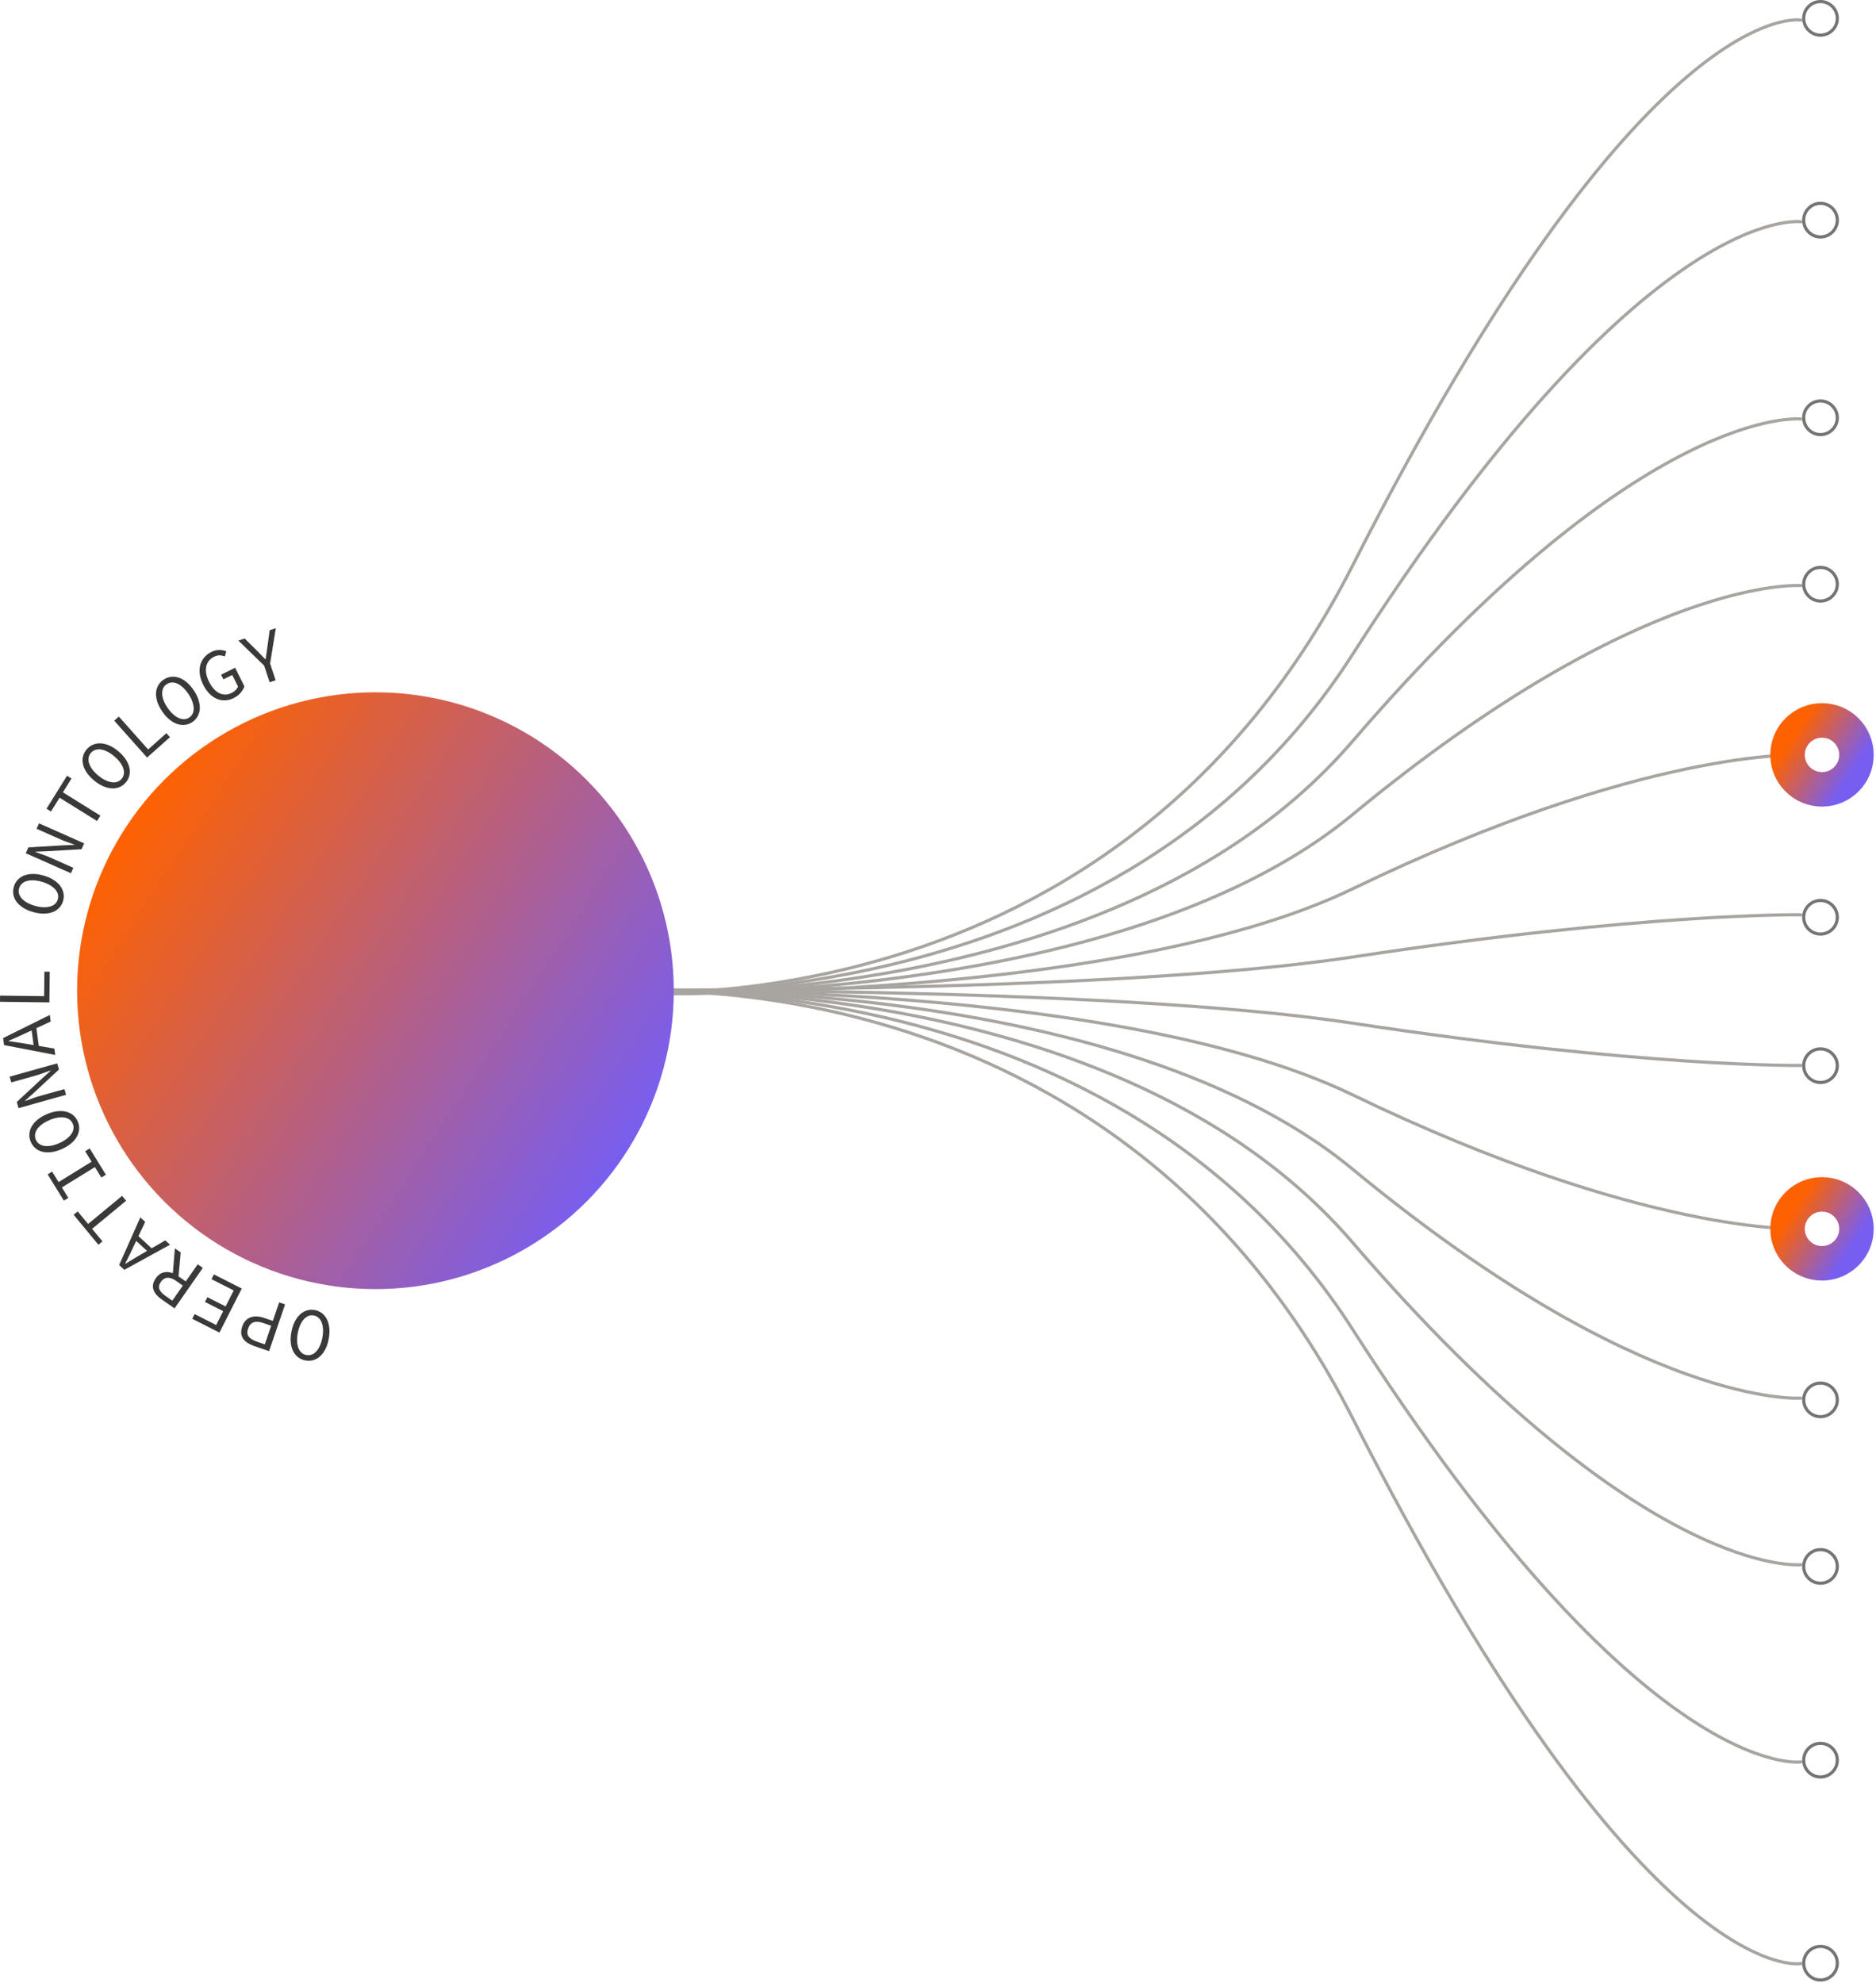 <svg xmlns="http://www.w3.org/2000/svg" viewBox="0 0 598 632" xml:space="preserve" fill-rule="evenodd" clip-rule="evenodd" stroke-linecap="round" stroke-linejoin="round" stroke-miterlimit="1.5"><g opacity=".75"><path d="M574.044 625.782s-49.891 9.192-142.95-173.958c-78.803-155.09-243.627-135.322-243.627-135.322" fill="none" stroke="#8b857f"/><path d="M574.044 6.406s-49.891-9.193-142.95 173.957c-78.803 155.091-243.627 135.323-243.627 135.323" fill="none" stroke="#8b857f"/><path d="M574.044 561.507s-49.891 7.29-142.95-137.96C352.291 300.55 187.467 316.228 187.467 316.228" fill="none" stroke="#8b857f"/><path d="M574.044 70.68s-49.891-7.289-142.95 137.96c-78.803 122.997-243.627 107.32-243.627 107.32" fill="none" stroke="#8b857f"/><path d="M574.044 498.651s-49.891 5.429-142.95-102.751c-78.803-91.607-243.627-79.931-243.627-79.931" fill="none" stroke="#8b857f"/><path d="M574.044 133.537s-49.891-5.43-142.95 102.75c-78.803 91.607-243.627 79.931-243.627 79.931" fill="none" stroke="#8b857f"/><path d="M574.044 445.558s-49.891 3.858-142.95-73.01c-78.803-65.092-243.627-56.795-243.627-56.795" fill="none" stroke="#8b857f"/><path d="M574.044 186.629s-49.891-3.858-142.95 73.01c-78.803 65.092-243.627 56.795-243.627 56.795" fill="none" stroke="#8b857f"/><path d="M574.044 391.607s-49.891 2.257-142.95-42.717c-78.803-38.084-243.627-33.23-243.627-33.23" fill="none" stroke="#8b857f"/><path d="M574.044 240.581s-49.891-2.257-142.95 42.717c-78.803 38.084-243.627 33.229-243.627 33.229" fill="none" stroke="#8b857f"/><path d="M574.044 339.54s-49.891.712-142.95-13.465c-78.803-12.004-243.627-10.474-243.627-10.474" fill="none" stroke="#8b857f"/><path d="M574.044 291.535s-49.891-.712-142.95 13.465c-78.803 12.004-243.627 10.474-243.627 10.474" fill="none" stroke="#8b857f"/><path d="M580.311 0a5.855 5.855 0 0 1 5.852 5.852 5.855 5.855 0 0 1-5.852 5.851 5.854 5.854 0 0 1-5.852-5.851A5.855 5.855 0 0 1 580.311 0Zm0 1a4.854 4.854 0 0 0-4.852 4.852 4.854 4.854 0 0 0 4.852 4.851 4.854 4.854 0 0 0 4.852-4.851A4.854 4.854 0 0 0 580.311 1ZM580.311 64.309a5.855 5.855 0 0 1 5.852 5.851 5.855 5.855 0 0 1-5.852 5.852 5.855 5.855 0 0 1-5.852-5.852 5.854 5.854 0 0 1 5.852-5.851Zm0 1a4.854 4.854 0 0 0-4.852 4.851 4.854 4.854 0 0 0 4.852 4.852 4.854 4.854 0 0 0 4.852-4.852 4.854 4.854 0 0 0-4.852-4.851ZM580.311 127.294a5.855 5.855 0 0 1 5.852 5.852 5.855 5.855 0 0 1-5.852 5.851 5.854 5.854 0 0 1-5.852-5.851 5.855 5.855 0 0 1 5.852-5.852Zm0 1a4.854 4.854 0 0 0-4.852 4.852 4.854 4.854 0 0 0 4.852 4.851 4.854 4.854 0 0 0 4.852-4.851 4.854 4.854 0 0 0-4.852-4.852ZM580.311 180.339a5.855 5.855 0 0 1 5.852 5.851 5.855 5.855 0 0 1-5.852 5.852 5.855 5.855 0 0 1-5.852-5.852 5.854 5.854 0 0 1 5.852-5.851Zm0 1a4.854 4.854 0 0 0-4.852 4.851 4.854 4.854 0 0 0 4.852 4.852 4.854 4.854 0 0 0 4.852-4.852 4.854 4.854 0 0 0-4.852-4.851ZM580.311 286.475a5.855 5.855 0 0 1 5.852 5.852 5.855 5.855 0 0 1-5.852 5.852 5.855 5.855 0 0 1-5.852-5.852 5.855 5.855 0 0 1 5.852-5.852Zm0 1a4.854 4.854 0 0 0-4.852 4.852 4.854 4.854 0 0 0 4.852 4.852 4.854 4.854 0 0 0 4.852-4.852 4.854 4.854 0 0 0-4.852-4.852ZM580.311 333.775a5.855 5.855 0 0 1 5.852 5.851 5.855 5.855 0 0 1-5.852 5.852 5.855 5.855 0 0 1-5.852-5.852 5.854 5.854 0 0 1 5.852-5.851Zm0 1a4.854 4.854 0 0 0-4.852 4.851 4.854 4.854 0 0 0 4.852 4.852 4.854 4.854 0 0 0 4.852-4.852 4.854 4.854 0 0 0-4.852-4.851ZM580.311 440.279a5.855 5.855 0 0 1 5.852 5.852 5.855 5.855 0 0 1-5.852 5.852 5.855 5.855 0 0 1-5.852-5.852 5.855 5.855 0 0 1 5.852-5.852Zm0 1a4.854 4.854 0 0 0-4.852 4.852 4.854 4.854 0 0 0 4.852 4.852 4.854 4.854 0 0 0 4.852-4.852 4.854 4.854 0 0 0-4.852-4.852ZM580.311 493.354a5.855 5.855 0 0 1 5.852 5.852 5.855 5.855 0 0 1-5.852 5.851 5.854 5.854 0 0 1-5.852-5.851 5.855 5.855 0 0 1 5.852-5.852Zm0 1a4.854 4.854 0 0 0-4.852 4.852 4.854 4.854 0 0 0 4.852 4.851 4.854 4.854 0 0 0 4.852-4.851 4.854 4.854 0 0 0-4.852-4.852ZM580.311 555.103a5.855 5.855 0 0 1 5.852 5.852 5.855 5.855 0 0 1-5.852 5.852 5.855 5.855 0 0 1-5.852-5.852 5.855 5.855 0 0 1 5.852-5.852Zm0 1a4.854 4.854 0 0 0-4.852 4.852 4.854 4.854 0 0 0 4.852 4.852 4.854 4.854 0 0 0 4.852-4.852 4.854 4.854 0 0 0-4.852-4.852ZM580.311 619.805a5.855 5.855 0 0 1 5.852 5.852 5.855 5.855 0 0 1-5.852 5.851 5.854 5.854 0 0 1-5.852-5.851 5.855 5.855 0 0 1 5.852-5.852Zm0 1a4.854 4.854 0 0 0-4.852 4.852 4.854 4.854 0 0 0 4.852 4.851 4.854 4.854 0 0 0 4.852-4.851 4.854 4.854 0 0 0-4.852-4.852Z" fill="#444546"/></g><circle cx="119.677" cy="315.735" r="95.1" fill="url(#a)"/><path d="M100.362 417.516c.88.166 1.646.506 2.298 1.02a5.656 5.656 0 0 1 1.57 1.97c.394.799.642 1.725.744 2.779.103 1.053.036 2.201-.198 3.443-.235 1.242-.591 2.327-1.067 3.254-.477.928-1.043 1.684-1.699 2.268a5.495 5.495 0 0 1-2.171 1.214c-.792.225-1.628.254-2.508.088a5.312 5.312 0 0 1-2.289-1.007 5.582 5.582 0 0 1-1.588-1.936c-.397-.784-.649-1.694-.754-2.732-.105-1.037-.042-2.169.19-3.395.235-1.242.592-2.335 1.071-3.279.48-.943 1.049-1.715 1.708-2.315a5.626 5.626 0 0 1 2.192-1.259 5.228 5.228 0 0 1 2.501-.113Zm-.326 1.721a3.067 3.067 0 0 0-1.688.145c-.544.207-1.038.557-1.481 1.052-.444.494-.833 1.112-1.169 1.855-.336.742-.596 1.601-.78 2.576-.181.959-.25 1.841-.207 2.647.043.806.183 1.509.42 2.107.237.598.572 1.089 1.004 1.472.433.383.94.63 1.521.739.598.113 1.164.07 1.698-.131.535-.2 1.021-.535 1.46-1.006.439-.471.826-1.073 1.16-1.808.335-.735.592-1.582.774-2.541.184-.974.255-1.869.214-2.682-.042-.814-.179-1.532-.412-2.154-.232-.622-.56-1.128-.983-1.517a3.04 3.04 0 0 0-1.531-.754ZM85.77 430.593l-4.563-1.565a11.031 11.031 0 0 1-2.17-.998c-.629-.385-1.123-.83-1.483-1.334a3.609 3.609 0 0 1-.649-1.732c-.073-.651.03-1.385.311-2.202.27-.787.636-1.423 1.098-1.907.462-.484 1-.832 1.614-1.045.614-.212 1.29-.297 2.029-.255.738.041 1.516.202 2.333.483l2.679.918 2.024-5.902 1.884.646-5.107 14.893Zm-1.76-8.926c-1.316-.452-2.373-.539-3.17-.263-.797.277-1.377.945-1.74 2.004-.368 1.075-.302 1.931.198 2.567.5.637 1.394 1.176 2.68 1.617l2.43.833 2.032-5.925-2.43-.833Zm-14.058 3.018-8.671-4.394.76-1.498 6.872 3.483 2.235-4.41-5.802-2.941.77-1.52 5.802 2.941 2.582-5.096-7.086-3.591.77-1.52 8.885 4.503-7.117 14.043Zm-12.341-25.54-.698 7.621 2.302 1.608 3.807-5.45 1.633 1.141-9.015 12.907-4.014-2.803a10.03 10.03 0 0 1-1.68-1.452c-.463-.509-.795-1.048-.993-1.616a3.59 3.59 0 0 1-.152-1.774c.098-.615.381-1.257.848-1.926.705-1.01 1.531-1.633 2.477-1.87.946-.237 1.937-.16 2.971.231l.645-7.923 1.869 1.306Zm.67 10.567-2.145-1.498c-1.01-.705-1.925-1.037-2.745-.995-.82.042-1.523.483-2.109 1.323-.596.852-.747 1.635-.454 2.347s.945 1.421 1.955 2.126l2.145 1.498 3.353-4.801Zm-14.153-15.76 4.207 3.864 4.361-2.512 1.502 1.38-14.557 8.006-1.661-1.526 6.744-15.183 1.556 1.429-2.152 4.542Zm-.716 1.525-1.076 2.271a189.28 189.28 0 0 1-1.195 2.471 240.31 240.31 0 0 1-1.244 2.49l.07.065a201.538 201.538 0 0 1 4.737-2.851l2.172-1.264-3.464-3.182Zm-14.054-3.852 3.301 3.996-1.295 1.07-7.887-9.547 1.295-1.07 3.301 3.997 10.843-8.958 1.284 1.554-10.842 8.958Zm2.948-16.353-2.053-3.329-10.521 6.487 2.054 3.33-1.43.882-5.165-8.376 1.43-.882 2.053 3.33 10.521-6.487-2.054-3.33 1.451-.895 5.165 8.376-1.451.894Zm-7.532-17.903c.36.82.512 1.645.456 2.473a5.66 5.66 0 0 1-.739 2.408c-.437.777-1.061 1.505-1.872 2.184-.812.679-1.796 1.273-2.954 1.781-1.157.507-2.253.827-3.288.957-1.035.131-1.978.091-2.831-.12a5.493 5.493 0 0 1-2.228-1.107c-.633-.526-1.129-1.199-1.489-2.019a5.311 5.311 0 0 1-.462-2.458 5.581 5.581 0 0 1 .701-2.404c.422-.771 1.031-1.492 1.828-2.165.797-.673 1.767-1.26 2.909-1.761 1.158-.508 2.261-.831 3.311-.968 1.049-.137 2.007-.103 2.875.102.867.205 1.626.57 2.277 1.097a5.25 5.25 0 0 1 1.506 2Zm-1.605.704a3.064 3.064 0 0 0-1.073-1.312c-.478-.332-1.046-.541-1.704-.628-.658-.087-1.389-.059-2.191.083-.802.143-1.658.413-2.566.812-.894.392-1.661.833-2.302 1.324-.641.491-1.141 1.003-1.501 1.537a3.793 3.793 0 0 0-.648 1.66 3.123 3.123 0 0 0 .249 1.673c.244.556.6.999 1.067 1.327.467.328 1.019.54 1.655.636.637.097 1.353.075 2.148-.064.795-.139 1.639-.404 2.533-.797.908-.398 1.687-.844 2.335-1.338.648-.494 1.163-1.013 1.545-1.556.382-.543.614-1.1.696-1.669a3.03 3.03 0 0 0-.243-1.688ZM5.898 353.16l-.551-1.965 8.186-7.605 2.669-2.393-.013-.046c-.746.242-1.521.514-2.326.814-.805.3-1.608.563-2.409.788l-7.857 2.203-.512-1.825 15.159-4.252.551 1.964-8.186 7.606-2.669 2.393.013.046a51.01 51.01 0 0 0 2.326-.814 28.035 28.035 0 0 1 2.34-.768l7.926-2.223.512 1.825-15.159 4.252Zm5.705-25.491.768 5.66 4.96.853.274 2.022-16.314-3.139-.304-2.236 14.888-7.373.284 2.093-4.556 2.12Zm-1.526.716-2.278 1.06a223.973 223.973 0 0 1-5.046 2.259l.013.095c.938.131 1.856.265 2.755.401.898.137 1.802.28 2.711.432l2.478.414-.633-4.661ZM0 319.268l.023-1.968 14.039.165.092-7.8 1.704.02-.115 9.768L0 319.268Zm20.105-32.167c-.247.862-.656 1.593-1.228 2.195a5.642 5.642 0 0 1-2.105 1.382c-.832.32-1.778.482-2.836.487-1.058.005-2.195-.167-3.41-.515-1.215-.348-2.263-.802-3.143-1.361-.88-.56-1.58-1.193-2.102-1.9a5.505 5.505 0 0 1-1.009-2.274c-.151-.809-.104-1.644.143-2.505a5.316 5.316 0 0 1 1.213-2.187 5.57 5.57 0 0 1 2.074-1.403c.817-.324 1.746-.491 2.789-.5 1.043-.009 2.164.158 3.364.501 1.215.348 2.271.804 3.166 1.368.895.565 1.611 1.202 2.148 1.914a5.602 5.602 0 0 1 1.052 2.298 5.225 5.225 0 0 1-.116 2.5Zm-1.685-.482a3.059 3.059 0 0 0 .011-1.694c-.156-.561-.459-1.085-.911-1.572-.451-.487-1.031-.931-1.739-1.334-.709-.403-1.54-.74-2.494-1.013-.938-.269-1.811-.419-2.617-.45-.807-.031-1.519.044-2.137.225-.617.181-1.137.469-1.558.864a3.132 3.132 0 0 0-.876 1.447 3.104 3.104 0 0 0-.025 1.703c.15.55.439 1.066.868 1.546.428.481.992.921 1.693 1.321.701.401 1.521.735 2.459 1.004.954.273 1.838.426 2.652.46.814.033 1.542-.038 2.183-.212.64-.174 1.174-.454 1.6-.84.427-.385.724-.87.891-1.455ZM8.216 271.916l.826-1.865 11.155-.648 3.582-.145.02-.044a56.414 56.414 0 0 0-2.313-.854 30.245 30.245 0 0 1-2.358-.927l-7.461-3.306.769-1.734 14.394 6.379-.827 1.865-11.155.648-3.582.145-.019.044c.759.302 1.529.586 2.312.854a28.54 28.54 0 0 1 2.293.898l7.526 3.335-.768 1.734-14.394-6.379Zm10.775-17.696-2.74 4.401-1.426-.888 6.545-10.513 1.426.888-2.739 4.4 11.939 7.434-1.066 1.711-11.939-7.433Zm21.136-4.897c-.575.687-1.246 1.19-2.013 1.508a5.631 5.631 0 0 1-2.485.409c-.89-.045-1.82-.281-2.789-.705-.969-.425-1.939-1.043-2.908-1.854-.97-.811-1.743-1.651-2.32-2.519-.577-.869-.961-1.732-1.151-2.59a5.495 5.495 0 0 1 0-2.487c.19-.801.572-1.545 1.147-2.232a5.337 5.337 0 0 1 1.995-1.507 5.603 5.603 0 0 1 2.466-.441c.877.035 1.795.26 2.752.675.957.414 1.914 1.022 2.871 1.823.97.811 1.749 1.655 2.339 2.534.589.879.985 1.753 1.187 2.621a5.61 5.61 0 0 1 .03 2.527 5.241 5.241 0 0 1-1.121 2.238Zm-1.344-1.124a3.07 3.07 0 0 0 .697-1.544c.085-.576.02-1.178-.195-1.806-.215-.628-.565-1.27-1.049-1.925-.484-.656-1.107-1.302-1.868-1.938-.749-.626-1.485-1.117-2.21-1.473-.724-.356-1.406-.576-2.044-.661-.638-.085-1.229-.033-1.774.158a3.12 3.12 0 0 0-1.388.967c-.39.466-.628.982-.714 1.546-.086.564-.031 1.153.166 1.765.196.613.534 1.245 1.012 1.895.478.65 1.091 1.289 1.84 1.915.761.636 1.507 1.135 2.238 1.496.73.361 1.424.591 2.08.692.657.1 1.258.061 1.804-.118a3.05 3.05 0 0 0 1.405-.969Zm-2.371-18.525 1.47-1.31 9.339 10.484 5.824-5.189 1.134 1.273-7.294 6.497-10.473-11.755Zm24.923.424c-.74.506-1.522.807-2.347.905a5.646 5.646 0 0 1-2.503-.282c-.844-.286-1.674-.764-2.492-1.437-.817-.672-1.582-1.53-2.295-2.574-.713-1.044-1.229-2.062-1.548-3.055-.32-.992-.454-1.927-.404-2.804.05-.877.275-1.675.676-2.394.4-.719.97-1.331 1.71-1.837a5.324 5.324 0 0 1 2.33-.907 5.58 5.58 0 0 1 2.492.245c.835.272 1.657.738 2.465 1.397.809.659 1.565 1.504 2.269 2.535.712 1.043 1.233 2.068 1.561 3.074.329 1.006.472 1.954.431 2.845a5.607 5.607 0 0 1-.658 2.44 5.235 5.235 0 0 1-1.687 1.849Zm-.988-1.447a3.057 3.057 0 0 0 1.09-1.296c.239-.531.34-1.128.303-1.791-.036-.663-.198-1.376-.486-2.138-.288-.763-.712-1.553-1.271-2.373-.55-.806-1.126-1.478-1.727-2.017-.6-.54-1.196-.937-1.787-1.192-.591-.255-1.174-.365-1.751-.33a3.132 3.132 0 0 0-1.598.553 3.106 3.106 0 0 0-1.107 1.294c-.236.52-.343 1.101-.321 1.744.023.644.176 1.343.46 2.099.283.756.7 1.536 1.251 2.342.559.82 1.141 1.502 1.746 2.048.606.546 1.21.956 1.815 1.231.604.276 1.193.401 1.768.377a3.045 3.045 0 0 0 1.615-.551Zm4.415-10.46c-.563-1.131-.917-2.229-1.062-3.292-.144-1.062-.096-2.043.146-2.94a6.28 6.28 0 0 1 1.26-2.423c.599-.718 1.357-1.305 2.274-1.762a5.782 5.782 0 0 1 1.364-.491 5.77 5.77 0 0 1 2.393-.011c.351.076.68.171.987.286l-.443 1.642a5.13 5.13 0 0 0-1.641-.336c-.566-.023-1.192.137-1.88.479-.659.328-1.191.758-1.596 1.29a4.449 4.449 0 0 0-.819 1.829c-.141.686-.141 1.432 0 2.237.142.806.43 1.645.865 2.519.442.888.936 1.639 1.482 2.252.546.613 1.127 1.079 1.741 1.398.615.32 1.262.481 1.942.482.68.001 1.363-.169 2.051-.511.501-.25.93-.557 1.285-.921.354-.364.604-.743.748-1.136l-1.828-3.674-2.815 1.4-.738-1.482 4.47-2.224 2.95 5.93c-.23.687-.625 1.366-1.185 2.037-.559.672-1.297 1.236-2.214 1.692-.888.442-1.787.683-2.695.724a6.137 6.137 0 0 1-2.645-.466c-.855-.353-1.658-.909-2.412-1.669-.753-.76-1.415-1.713-1.985-2.859Zm19.422-6.087-8.198-7.952 2.004-.665 3.728 3.695c.48.481.951.962 1.413 1.441.462.478.946.971 1.451 1.478l.091-.03.591-4.09.7-5.137 1.959-.649-1.825 11.275 1.767 5.331-1.914.634-1.767-5.331Z" fill="#3b3938"/><circle cx="580.786" cy="240.576" r="10.984" fill="none" stroke="url(#b)" stroke-width="11"/><circle cx="580.786" cy="391.625" r="10.984" fill="none" stroke="url(#c)" stroke-width="11"/><defs><linearGradient id="a" x1="0" y1="0" x2="1" y2="0" gradientUnits="userSpaceOnUse" gradientTransform="scale(189.875 -189.875) rotate(-32.84 -2.305 -1.038)"><stop offset="0" stop-color="#fe6100"/><stop offset="1" stop-color="#785ef0"/></linearGradient><linearGradient id="b" x1="0" y1="0" x2="1" y2="0" gradientUnits="userSpaceOnUse" gradientTransform="scale(21.93 -21.93) rotate(-32.84 -5.17 -49.557)"><stop offset="0" stop-color="#fe6100"/><stop offset="1" stop-color="#785ef0"/></linearGradient><linearGradient id="c" x1="0" y1="0" x2="1" y2="0" gradientUnits="userSpaceOnUse" gradientTransform="scale(21.93 -21.93) rotate(-32.84 -16.856 -53)"><stop offset="0" stop-color="#fe6100"/><stop offset="1" stop-color="#785ef0"/></linearGradient></defs></svg>